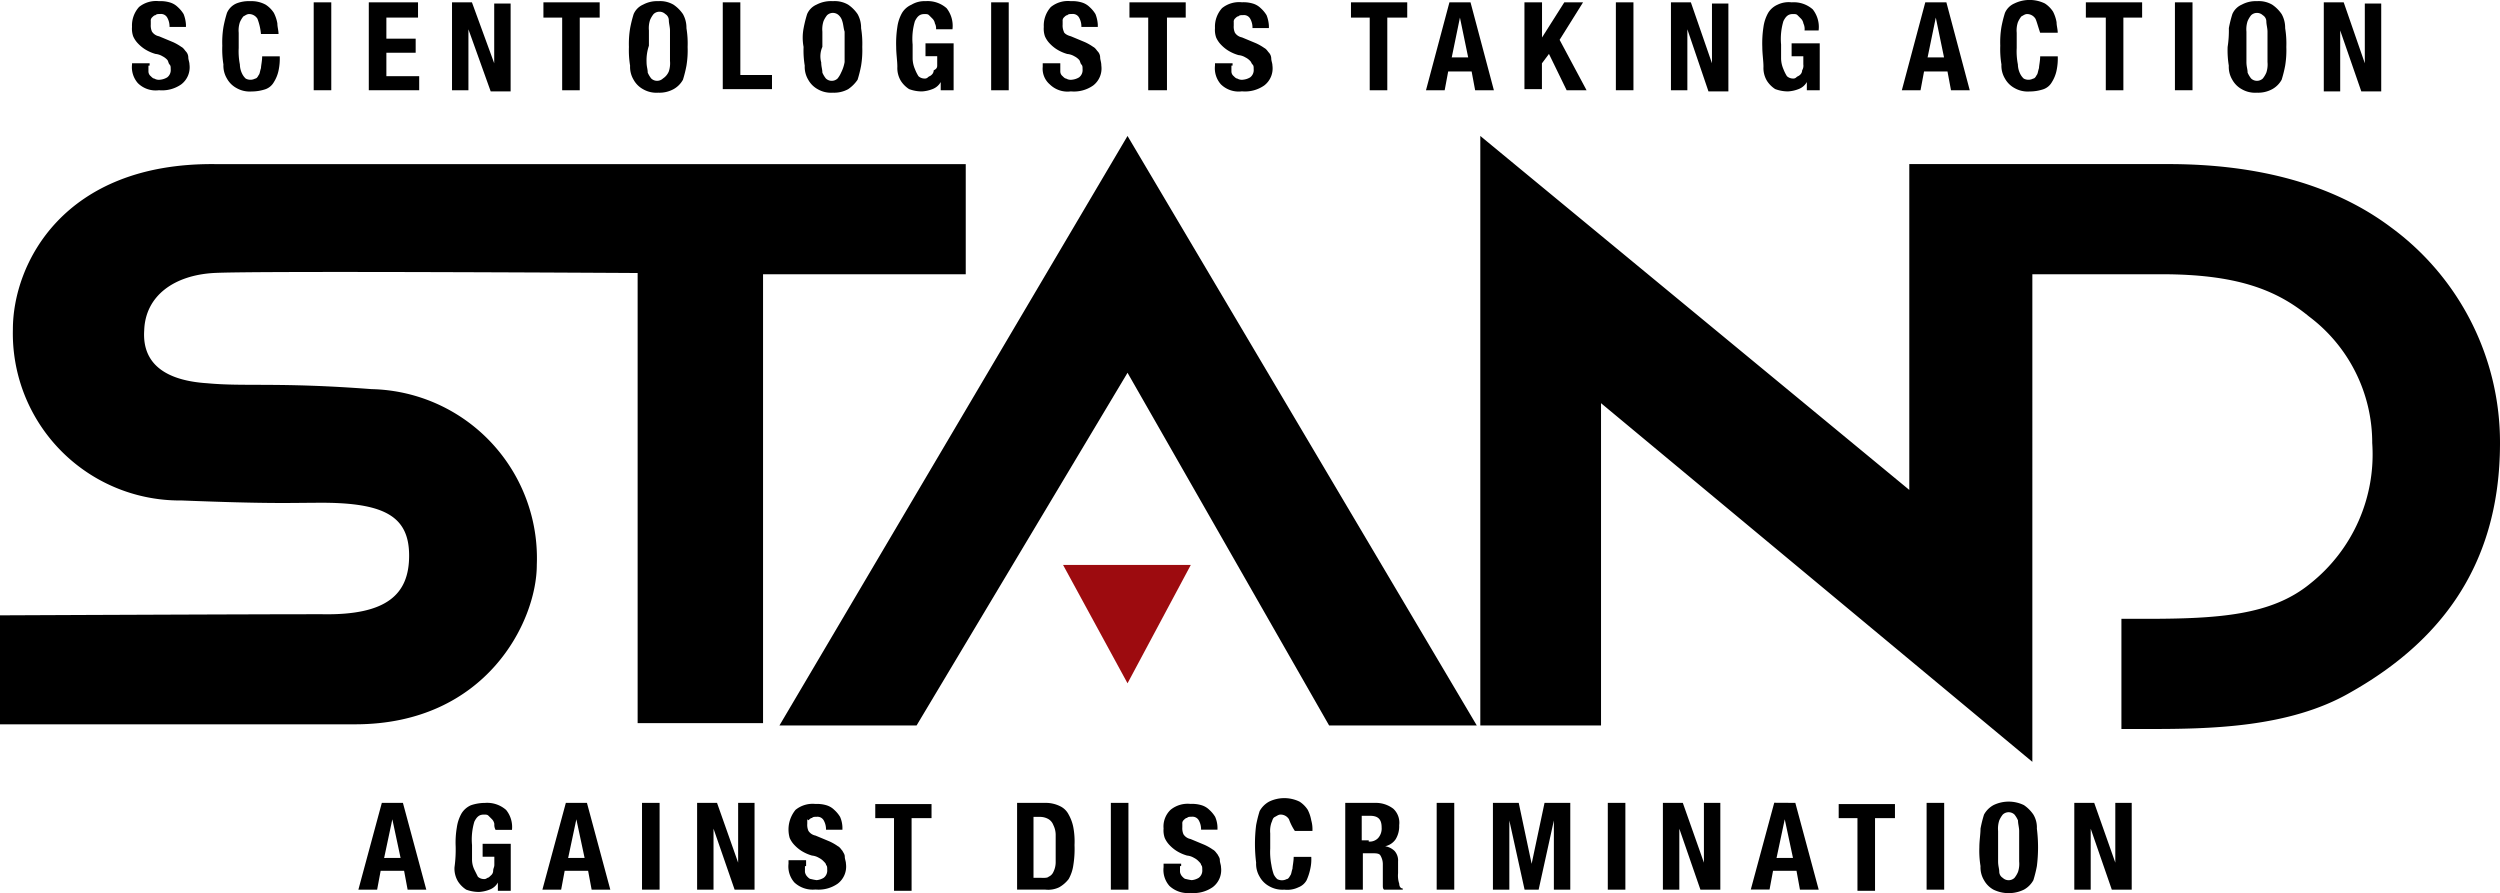 <svg xmlns="http://www.w3.org/2000/svg" width="132.54" height="47.349" viewBox="0 0 132.54 47.349">
  <g id="Group_167" data-name="Group 167" transform="translate(9.41 11.546)">
    <g id="text_bottom" transform="translate(9.59 30.77)">
      <path id="Path_3" data-name="Path 3" d="M36.061,70.4,37.3,75H36.31L36.123,74H34.881L34.694,75H33.7l1.243-4.6Zm-.124,2.92L35.5,71.27h0l-.435,2.051Z" transform="translate(-33.7 -70.151)"/>
      <path id="Path_4" data-name="Path 4" d="M44.013,71.518a.471.471,0,0,0-.124-.249l-.186-.186c-.062-.062-.124-.062-.249-.062-.249,0-.373.124-.5.373a3.288,3.288,0,0,0-.124,1.243v.746a1.241,1.241,0,0,0,.124.559l.186.373a.475.475,0,0,0,.311.124.228.228,0,0,0,.186-.062c.062,0,.124-.062.186-.124A.323.323,0,0,0,43.951,74c0-.124.062-.186.062-.311v-.435h-.621v-.684h1.491V75.06H44.2v-.435h0a.835.835,0,0,1-.435.373,1.814,1.814,0,0,1-.559.124A1.918,1.918,0,0,1,42.521,75a1.452,1.452,0,0,1-.435-.435,1.325,1.325,0,0,1-.186-.746,6.753,6.753,0,0,0,.062-1.118,4.716,4.716,0,0,1,.062-.994,2.1,2.1,0,0,1,.249-.746,1.105,1.105,0,0,1,.5-.435,2.318,2.318,0,0,1,.746-.124,1.519,1.519,0,0,1,1.118.373,1.436,1.436,0,0,1,.311,1.056h-.87A.56.56,0,0,1,44.013,71.518Z" transform="translate(-36.805 -70.151)"/>
      <path id="Path_5" data-name="Path 5" d="M51.761,70.4,53,75H52.01L51.823,74H50.581L50.394,75H49.4l1.243-4.6Zm-.124,2.92L51.2,71.27h0l-.435,2.051Z" transform="translate(-39.644 -70.151)"/>
      <path id="Path_6" data-name="Path 6" d="M57.9,70.4h.932V75H57.9Z" transform="translate(-42.863 -70.151)"/>
      <path id="Path_7" data-name="Path 7" d="M64.775,73.569h0V70.4h.87V75H64.588L63.47,71.767h0V75H62.6V70.4h1.056Z" transform="translate(-44.642 -70.151)"/>
      <path id="Path_8" data-name="Path 8" d="M71.27,73.793V74.1a.471.471,0,0,0,.124.249c.062.062.124.124.186.124a2.691,2.691,0,0,0,.311.062.883.883,0,0,0,.373-.124.484.484,0,0,0,.186-.435c0-.124,0-.186-.062-.249,0-.062-.062-.124-.124-.186a.858.858,0,0,0-.249-.186.883.883,0,0,0-.373-.124,2.208,2.208,0,0,1-.559-.249,1.971,1.971,0,0,1-.373-.311,1.3,1.3,0,0,1-.249-.373,1.64,1.64,0,0,1,.311-1.491,1.436,1.436,0,0,1,1.056-.311,1.72,1.72,0,0,1,.559.062,1,1,0,0,1,.435.249,1.647,1.647,0,0,1,.311.373,1.484,1.484,0,0,1,.124.559v.124h-.87a.963.963,0,0,0-.124-.5.376.376,0,0,0-.373-.186c-.124,0-.186,0-.249.062-.062,0-.124.062-.186.124-.062-.062-.062-.062-.062,0v.186a.788.788,0,0,0,.062.373.571.571,0,0,0,.373.249l.746.311a2.7,2.7,0,0,1,.435.249c.124.062.186.186.249.249.062.124.124.186.124.311s.062.249.062.373a1.137,1.137,0,0,1-.435,1.056,1.772,1.772,0,0,1-1.181.311,1.426,1.426,0,0,1-1.118-.373,1.284,1.284,0,0,1-.311-.994v-.186h.932v.311Z" transform="translate(-47.595 -70.189)"/>
      <path id="Path_9" data-name="Path 9" d="M80.72,71.246h-.994V75.1h-.932V71.246H77.8V70.5h2.983v.746Z" transform="translate(-50.397 -70.189)"/>
      <path id="Path_10" data-name="Path 10" d="M91.391,70.4a1.72,1.72,0,0,1,.808.186.979.979,0,0,1,.435.435,2.227,2.227,0,0,1,.249.684,4.115,4.115,0,0,1,.062.932,5.358,5.358,0,0,1-.062,1.056,2.1,2.1,0,0,1-.249.746,1.675,1.675,0,0,1-.5.435,1.345,1.345,0,0,1-.746.124H89.9V70.4h1.491ZM91.2,74.377c.186,0,.311,0,.373-.062a.485.485,0,0,0,.249-.249,1.171,1.171,0,0,0,.124-.5V72.078a1.171,1.171,0,0,0-.124-.5.62.62,0,0,0-.249-.311.9.9,0,0,0-.435-.124H90.77v3.231H91.2Z" transform="translate(-54.978 -70.151)"/>
      <path id="Path_11" data-name="Path 11" d="M97.9,70.4h.932V75H97.9Z" transform="translate(-58.007 -70.151)"/>
      <path id="Path_12" data-name="Path 12" d="M103.27,73.793V74.1a.471.471,0,0,0,.124.249c.062.062.124.124.186.124a2.69,2.69,0,0,0,.311.062.883.883,0,0,0,.373-.124.484.484,0,0,0,.186-.435c0-.124,0-.186-.062-.249,0-.062-.062-.124-.124-.186a.858.858,0,0,0-.249-.186.883.883,0,0,0-.373-.124,2.208,2.208,0,0,1-.559-.249,1.971,1.971,0,0,1-.373-.311,1.3,1.3,0,0,1-.249-.373,1.211,1.211,0,0,1-.062-.5,1.223,1.223,0,0,1,.373-.994,1.436,1.436,0,0,1,1.056-.311,1.72,1.72,0,0,1,.559.062,1,1,0,0,1,.435.249,1.648,1.648,0,0,1,.311.373,1.484,1.484,0,0,1,.124.559v.124h-.87a.962.962,0,0,0-.124-.5.376.376,0,0,0-.373-.186c-.124,0-.186,0-.249.062-.062,0-.124.062-.186.124a.228.228,0,0,0-.062.186v.186a.788.788,0,0,0,.062.373.571.571,0,0,0,.373.249l.746.311a2.7,2.7,0,0,1,.435.249c.124.062.186.186.249.249.062.124.124.186.124.311s.062.249.062.373a1.137,1.137,0,0,1-.435,1.056,1.772,1.772,0,0,1-1.181.311,1.426,1.426,0,0,1-1.118-.373,1.284,1.284,0,0,1-.311-.994v-.186h.932v.124Z" transform="translate(-59.711 -70.189)"/>
      <path id="Path_13" data-name="Path 13" d="M112,71.118a.523.523,0,0,0-.435-.249c-.124,0-.186.062-.311.124s-.124.186-.186.311a1.38,1.38,0,0,0-.062.559v.808a3.556,3.556,0,0,0,.062.87,2.816,2.816,0,0,0,.124.5.857.857,0,0,0,.186.249.528.528,0,0,0,.5,0q.093,0,.186-.186c.062-.062.062-.186.124-.373,0-.124.062-.373.062-.621h.932a2.33,2.33,0,0,1-.062.684,2.889,2.889,0,0,1-.186.559.835.835,0,0,1-.435.373,1.346,1.346,0,0,1-.746.124,1.41,1.41,0,0,1-.808-.186,1.272,1.272,0,0,1-.5-.5,1.325,1.325,0,0,1-.186-.746,7.985,7.985,0,0,1,0-1.988,6.448,6.448,0,0,1,.186-.746,1.272,1.272,0,0,1,.5-.5,1.843,1.843,0,0,1,1.616,0,1.452,1.452,0,0,1,.435.435,1.975,1.975,0,0,1,.186.559,1.72,1.72,0,0,1,.062.559h-.932A2.813,2.813,0,0,1,112,71.118Z" transform="translate(-62.664 -70)"/>
      <path id="Path_14" data-name="Path 14" d="M119.516,70.4a1.526,1.526,0,0,1,.932.311,1.009,1.009,0,0,1,.311.87,1.325,1.325,0,0,1-.186.746.9.9,0,0,1-.559.373h0a.936.936,0,0,1,.5.249.76.76,0,0,1,.186.559v.621a1.379,1.379,0,0,0,.062.559c0,.124.062.249.186.249V75h-.994c-.062-.062-.062-.124-.062-.249V73.631a.9.9,0,0,0-.124-.435c-.062-.124-.249-.124-.435-.124h-.5V75H117.9V70.4Zm-.373,2.051a.612.612,0,0,0,.5-.186.76.76,0,0,0,.186-.559c0-.435-.186-.621-.621-.621h-.435v1.3h.373Z" transform="translate(-65.58 -70.151)"/>
      <path id="Path_15" data-name="Path 15" d="M125.7,70.4h.932V75H125.7Z" transform="translate(-68.533 -70.151)"/>
      <path id="Path_16" data-name="Path 16" d="M131.867,70.4l.684,3.231h0l.684-3.231H134.6V75h-.87V71.332h0L132.923,75h-.746l-.808-3.666h0V75h-.87V70.4Z" transform="translate(-70.35 -70.151)"/>
      <path id="Path_17" data-name="Path 17" d="M140.3,70.4h.932V75H140.3Z" transform="translate(-74.061 -70.151)"/>
      <path id="Path_18" data-name="Path 18" d="M147.175,73.569h0V70.4h.87V75h-1.056l-1.118-3.231h0V75H145V70.4h1.056Z" transform="translate(-75.84 -70.151)"/>
      <path id="Path_19" data-name="Path 19" d="M154.861,70.4,156.1,75h-.994L154.923,74h-1.243l-.186.994H152.5l1.243-4.6Zm-.124,2.92L154.3,71.27h0l-.435,2.051Z" transform="translate(-78.68 -70.151)"/>
      <path id="Path_20" data-name="Path 20" d="M162.921,71.246h-.994V75.1h-.932V71.246H160V70.5h2.983v.746Z" transform="translate(-81.52 -70.189)"/>
      <path id="Path_21" data-name="Path 21" d="M167.5,70.4h.932V75H167.5Z" transform="translate(-84.359 -70.151)"/>
      <path id="Path_22" data-name="Path 22" d="M172.062,71.729a6.452,6.452,0,0,1,.186-.746,1.272,1.272,0,0,1,.5-.5,1.843,1.843,0,0,1,1.616,0,1.891,1.891,0,0,1,.5.5,1.325,1.325,0,0,1,.186.746,7.983,7.983,0,0,1,0,1.988,6.444,6.444,0,0,1-.186.746,1.272,1.272,0,0,1-.5.5,1.843,1.843,0,0,1-1.616,0,1.272,1.272,0,0,1-.5-.5,1.325,1.325,0,0,1-.186-.746,5.023,5.023,0,0,1-.062-.994C172,72.351,172.062,72.04,172.062,71.729Zm.932,1.74c0,.249.062.373.062.559a.387.387,0,0,0,.186.311.45.45,0,0,0,.621,0,1.358,1.358,0,0,0,.186-.311,1.379,1.379,0,0,0,.062-.559V71.853c0-.186-.062-.373-.062-.559a1.358,1.358,0,0,0-.186-.311.45.45,0,0,0-.621,0,1.358,1.358,0,0,0-.186.311,1.379,1.379,0,0,0-.062.559v1.616Z" transform="translate(-86.063 -70.114)"/>
      <path id="Path_23" data-name="Path 23" d="M182.275,73.569h0V70.4h.87V75h-1.056l-1.118-3.231h0V75h-.87V70.4h1.056Z" transform="translate(-89.13 -70.151)"/>
    </g>
    <g id="text_top" transform="translate(-2.41 -11.546)">
      <path id="Path_24" data-name="Path 24" d="M14.17,5.418v.311a.323.323,0,0,0,.124.249c.062.062.124.124.186.124a.466.466,0,0,0,.311.062.883.883,0,0,0,.373-.124.484.484,0,0,0,.186-.435c0-.124,0-.186-.062-.249s-.062-.186-.124-.249a.858.858,0,0,0-.249-.186.883.883,0,0,0-.373-.124,2.207,2.207,0,0,1-.559-.249,1.97,1.97,0,0,1-.373-.311,1.3,1.3,0,0,1-.249-.373,1.211,1.211,0,0,1-.062-.5,1.462,1.462,0,0,1,.373-1.056A1.436,1.436,0,0,1,14.729,2a1.72,1.72,0,0,1,.559.062,1,1,0,0,1,.435.249,1.647,1.647,0,0,1,.311.373,1.814,1.814,0,0,1,.124.559v.124h-.87a.963.963,0,0,0-.124-.5.376.376,0,0,0-.373-.186c-.124,0-.186,0-.249.062-.062,0-.124.062-.186.124a.228.228,0,0,0-.062.186v.186a.788.788,0,0,0,.062.373.571.571,0,0,0,.373.249l.746.311a2.7,2.7,0,0,1,.435.249c.124.062.186.186.249.249a.475.475,0,0,1,.124.311c0,.124.062.249.062.373a1.137,1.137,0,0,1-.435,1.056,1.772,1.772,0,0,1-1.181.311,1.34,1.34,0,0,1-1.118-.373,1.284,1.284,0,0,1-.311-.994V5.293h.932v.124Z" transform="translate(-13.3 -1.938)"/>
      <path id="Path_25" data-name="Path 25" d="M22.864,2.932a.523.523,0,0,0-.435-.249c-.124,0-.186.062-.311.124a1.358,1.358,0,0,0-.186.311,1.379,1.379,0,0,0-.062.559v.808a3.555,3.555,0,0,0,.062.87,1.171,1.171,0,0,0,.124.5.858.858,0,0,0,.186.249.528.528,0,0,0,.5,0q.093,0,.186-.186c.062-.062.062-.186.124-.373,0-.124.062-.373.062-.621h.932a3.025,3.025,0,0,1-.062.746,1.861,1.861,0,0,1-.249.621.835.835,0,0,1-.435.373,2.318,2.318,0,0,1-.746.124,1.41,1.41,0,0,1-.808-.186,1.272,1.272,0,0,1-.5-.5,1.325,1.325,0,0,1-.186-.746A5.022,5.022,0,0,1,21,4.361a5.022,5.022,0,0,1,.062-.994,6.448,6.448,0,0,1,.186-.746.963.963,0,0,1,.5-.5A1.785,1.785,0,0,1,22.491,2a1.555,1.555,0,0,1,.808.186,1.452,1.452,0,0,1,.435.435,1.975,1.975,0,0,1,.186.559c0,.186.062.373.062.559h-.932A3.048,3.048,0,0,0,22.864,2.932Z" transform="translate(-16.215 -1.938)"/>
      <path id="Path_26" data-name="Path 26" d="M28.8,2.1h.932V6.76H28.8Z" transform="translate(-19.169 -1.976)"/>
      <path id="Path_27" data-name="Path 27" d="M36.11,2.908H34.432V4.026h1.553v.746H34.432V6.015h1.74V6.76H33.5V2.1h2.61Z" transform="translate(-20.948 -1.976)"/>
      <path id="Path_28" data-name="Path 28" d="M42.837,5.331h0V2.162h.87v4.66H42.651L41.47,3.529h0V6.76H40.6V2.1h1.056Z" transform="translate(-23.636 -1.976)"/>
      <path id="Path_29" data-name="Path 29" d="M51.32,2.908h-.994V6.76h-.932V2.908H48.4V2.1h2.983v.808Z" transform="translate(-26.59 -1.976)"/>
      <path id="Path_30" data-name="Path 30" d="M55.762,3.429a6.449,6.449,0,0,1,.186-.746.963.963,0,0,1,.5-.5A1.555,1.555,0,0,1,57.253,2a1.41,1.41,0,0,1,.808.186,1.891,1.891,0,0,1,.5.5,1.476,1.476,0,0,1,.186.746,5.022,5.022,0,0,1,.062.994,5.022,5.022,0,0,1-.062.994,6.448,6.448,0,0,1-.186.746,1.272,1.272,0,0,1-.5.5,1.555,1.555,0,0,1-.808.186,1.41,1.41,0,0,1-.808-.186,1.272,1.272,0,0,1-.5-.5,1.325,1.325,0,0,1-.186-.746,5.022,5.022,0,0,1-.062-.994A5.023,5.023,0,0,1,55.762,3.429Zm.87,1.8c0,.249.062.373.062.559a1.358,1.358,0,0,0,.186.311.451.451,0,0,0,.621,0,.828.828,0,0,0,.311-.373,1.379,1.379,0,0,0,.062-.559V3.553c0-.186-.062-.373-.062-.559a.387.387,0,0,0-.186-.311.45.45,0,0,0-.621,0,1.358,1.358,0,0,0-.186.311,1.379,1.379,0,0,0-.062.559v.808A2.426,2.426,0,0,0,56.632,5.231Z" transform="translate(-29.354 -1.938)"/>
      <path id="Path_31" data-name="Path 31" d="M63.7,2.1h.932V5.953H66.31V6.7H63.7Z" transform="translate(-32.382 -1.976)"/>
      <path id="Path_32" data-name="Path 32" d="M70.572,3.429a6.448,6.448,0,0,1,.186-.746.963.963,0,0,1,.5-.5A1.646,1.646,0,0,1,72.125,2a1.41,1.41,0,0,1,.808.186,1.891,1.891,0,0,1,.5.5,1.476,1.476,0,0,1,.186.746,5.023,5.023,0,0,1,.062.994,5.023,5.023,0,0,1-.062.994,6.45,6.45,0,0,1-.186.746,1.891,1.891,0,0,1-.5.5,1.555,1.555,0,0,1-.808.186,1.41,1.41,0,0,1-.808-.186,1.272,1.272,0,0,1-.5-.5,1.325,1.325,0,0,1-.186-.746,5.023,5.023,0,0,1-.062-.994A2.669,2.669,0,0,1,70.572,3.429Zm.932,1.8c0,.249.062.373.062.559a1.359,1.359,0,0,0,.186.311.45.45,0,0,0,.621,0,1.359,1.359,0,0,0,.186-.311,1.975,1.975,0,0,0,.186-.559V3.616c-.062-.186-.062-.373-.124-.559a.664.664,0,0,0-.186-.311.45.45,0,0,0-.621,0,1.358,1.358,0,0,0-.186.311,1.379,1.379,0,0,0-.062.559v.808A1.237,1.237,0,0,0,71.5,5.231Z" transform="translate(-34.967 -1.938)"/>
      <path id="Path_33" data-name="Path 33" d="M80.551,3.181a.471.471,0,0,0-.124-.249l-.186-.186c-.062-.062-.124-.062-.249-.062-.249,0-.373.124-.5.373A3.288,3.288,0,0,0,79.37,4.3v.746a1.484,1.484,0,0,0,.124.559,2.067,2.067,0,0,0,.186.373.475.475,0,0,0,.311.124.228.228,0,0,0,.186-.062c.062-.062.124-.062.186-.124a.323.323,0,0,0,.124-.249c.124-.062.186-.124.186-.249v-.5h-.621V4.237h1.491V6.722h-.684V6.288h0a.835.835,0,0,1-.435.373,1.814,1.814,0,0,1-.559.124,1.918,1.918,0,0,1-.684-.124,1.452,1.452,0,0,1-.435-.435,1.325,1.325,0,0,1-.186-.746c0-.311-.062-.684-.062-1.056a5.685,5.685,0,0,1,.062-1.056,2.1,2.1,0,0,1,.249-.746,1.105,1.105,0,0,1,.5-.435A1.325,1.325,0,0,1,80.053,2a1.519,1.519,0,0,1,1.118.373,1.508,1.508,0,0,1,.311,1.118h-.87A.56.56,0,0,0,80.551,3.181Z" transform="translate(-37.986 -1.938)"/>
      <path id="Path_34" data-name="Path 34" d="M86.6,2.1h.932V6.76H86.6Z" transform="translate(-41.053 -1.976)"/>
      <path id="Path_35" data-name="Path 35" d="M91.932,5.418v.311a.323.323,0,0,0,.124.249c.062.062.124.124.186.124a.466.466,0,0,0,.311.062.883.883,0,0,0,.373-.124.484.484,0,0,0,.186-.435c0-.124,0-.186-.062-.249s-.062-.186-.124-.249a.858.858,0,0,0-.249-.186A.883.883,0,0,0,92.3,4.8a2.207,2.207,0,0,1-.559-.249,1.97,1.97,0,0,1-.373-.311,1.3,1.3,0,0,1-.249-.373,1.211,1.211,0,0,1-.062-.5,1.462,1.462,0,0,1,.373-1.056A1.436,1.436,0,0,1,92.491,2a1.72,1.72,0,0,1,.559.062,1,1,0,0,1,.435.249,1.647,1.647,0,0,1,.311.373,1.814,1.814,0,0,1,.124.559v.124h-.87a.963.963,0,0,0-.124-.5.376.376,0,0,0-.373-.186c-.124,0-.186,0-.249.062-.062,0-.124.062-.186.124a.228.228,0,0,0-.062.186v.186a.788.788,0,0,0,.062.373c0,.062.124.186.373.249l.746.311a2.7,2.7,0,0,1,.435.249c.124.062.186.186.249.249a.475.475,0,0,1,.124.311c0,.124.062.249.062.435a1.137,1.137,0,0,1-.435,1.056,1.772,1.772,0,0,1-1.181.311,1.34,1.34,0,0,1-1.118-.373A1.09,1.09,0,0,1,91,5.48V5.293h.932Z" transform="translate(-42.719 -1.938)"/>
      <path id="Path_36" data-name="Path 36" d="M101.383,2.908h-.994V6.76h-.994V2.908H98.4V2.1h2.983Z" transform="translate(-45.521 -1.976)"/>
      <path id="Path_37" data-name="Path 37" d="M106.57,5.455v.311a.323.323,0,0,0,.124.249c.062.062.124.124.186.124a.466.466,0,0,0,.311.062.883.883,0,0,0,.373-.124.484.484,0,0,0,.186-.435c0-.124,0-.186-.062-.249s-.062-.124-.124-.186a.857.857,0,0,0-.249-.186.883.883,0,0,0-.373-.124,2.207,2.207,0,0,1-.559-.249,1.971,1.971,0,0,1-.373-.311,1.3,1.3,0,0,1-.249-.373,1.211,1.211,0,0,1-.062-.5,1.462,1.462,0,0,1,.373-1.056,1.436,1.436,0,0,1,1.056-.311,1.72,1.72,0,0,1,.559.062,1,1,0,0,1,.435.249,1.647,1.647,0,0,1,.311.373,1.814,1.814,0,0,1,.124.559v.124h-.87a.963.963,0,0,0-.124-.5.376.376,0,0,0-.373-.186c-.124,0-.186,0-.249.062-.062,0-.124.062-.186.124a.228.228,0,0,0-.062.186v.186a.788.788,0,0,0,.062.373.571.571,0,0,0,.373.249l.746.311a2.7,2.7,0,0,1,.435.249c.124.062.186.186.249.249a.475.475,0,0,1,.124.311c0,.124.062.249.062.373a1.137,1.137,0,0,1-.435,1.056,1.772,1.772,0,0,1-1.181.311,1.34,1.34,0,0,1-1.118-.373,1.284,1.284,0,0,1-.311-.994V5.331h.932v.124Z" transform="translate(-48.285 -1.976)"/>
      <path id="Path_38" data-name="Path 38" d="M120.22,2.908h-.994V6.76h-.932V2.908H117.3V2.1h2.983v.808Z" transform="translate(-52.677 -1.976)"/>
      <path id="Path_39" data-name="Path 39" d="M126.061,2.1,127.3,6.76h-.994l-.186-.994h-1.243l-.186.994H123.7l1.243-4.66Zm-.124,2.92L125.5,2.908h0l-.435,2.113Z" transform="translate(-55.1 -1.976)"/>
      <path id="Path_40" data-name="Path 40" d="M133.032,3.964h0L134.213,2.1h.994l-1.243,1.988,1.429,2.672h-1.056L133.4,4.834l-.373.5V6.7H132.1V2.1h.932Z" transform="translate(-58.28 -1.976)"/>
      <path id="Path_41" data-name="Path 41" d="M139.9,2.1h.932V6.76H139.9Z" transform="translate(-61.233 -1.976)"/>
      <path id="Path_42" data-name="Path 42" d="M146.775,5.331h0V2.162h.87v4.66h-1.056L145.47,3.529h0V6.76h-.87V2.1h1.056Z" transform="translate(-63.013 -1.976)"/>
      <path id="Path_43" data-name="Path 43" d="M154.575,3.218a.471.471,0,0,0-.124-.249l-.186-.186c-.062-.062-.124-.062-.249-.062-.249,0-.373.124-.5.373a3.288,3.288,0,0,0-.124,1.243v.746a1.485,1.485,0,0,0,.124.559,2.07,2.07,0,0,0,.186.373.475.475,0,0,0,.311.124.228.228,0,0,0,.186-.062c.062-.062.124-.062.186-.124a.323.323,0,0,0,.124-.249.466.466,0,0,0,.062-.311V4.958h-.621V4.275h1.491V6.76h-.684V6.325h0a.835.835,0,0,1-.435.373,1.814,1.814,0,0,1-.559.124,1.918,1.918,0,0,1-.684-.124,1.452,1.452,0,0,1-.435-.435,1.325,1.325,0,0,1-.186-.746c0-.311-.062-.684-.062-1.056a5.686,5.686,0,0,1,.062-1.056,2.1,2.1,0,0,1,.249-.746,1.105,1.105,0,0,1,.5-.435,1.346,1.346,0,0,1,.746-.124,1.519,1.519,0,0,1,1.118.373,1.508,1.508,0,0,1,.311,1.118h-.746A.673.673,0,0,0,154.575,3.218Z" transform="translate(-65.966 -1.976)"/>
      <path id="Path_44" data-name="Path 44" d="M166.661,2.1,167.9,6.76h-.994l-.186-.994h-1.243l-.186.994H164.3l1.243-4.66Zm-.124,2.92L166.1,2.908h0l-.435,2.113Z" transform="translate(-70.472 -1.976)"/>
      <path id="Path_45" data-name="Path 45" d="M174.564,2.894a.523.523,0,0,0-.435-.249c-.124,0-.186.062-.311.124a1.359,1.359,0,0,0-.186.311,1.379,1.379,0,0,0-.062.559v.808a3.555,3.555,0,0,0,.062.87,1.171,1.171,0,0,0,.124.5.858.858,0,0,0,.186.249.528.528,0,0,0,.5,0q.093,0,.186-.186c.062-.062.062-.186.124-.373,0-.124.062-.373.062-.621h.932a3.024,3.024,0,0,1-.062.746,1.861,1.861,0,0,1-.249.621.835.835,0,0,1-.435.373,2.318,2.318,0,0,1-.746.124,1.41,1.41,0,0,1-.808-.186,1.272,1.272,0,0,1-.5-.5,1.325,1.325,0,0,1-.186-.746,5.023,5.023,0,0,1-.062-.994,5.023,5.023,0,0,1,.062-.994,6.448,6.448,0,0,1,.186-.746.963.963,0,0,1,.5-.5,1.843,1.843,0,0,1,1.616,0,1.452,1.452,0,0,1,.435.435,1.975,1.975,0,0,1,.186.559c0,.186.062.373.062.559h-.932C174.688,3.267,174.626,3.018,174.564,2.894Z" transform="translate(-73.652 -1.9)"/>
      <path id="Path_46" data-name="Path 46" d="M182.983,2.908h-.994V6.76h-.932V2.908H180V2.1h2.983Z" transform="translate(-76.416 -1.976)"/>
      <path id="Path_47" data-name="Path 47" d="M187.6,2.1h.932V6.76H187.6Z" transform="translate(-79.294 -1.976)"/>
      <path id="Path_48" data-name="Path 48" d="M192.162,3.429a6.449,6.449,0,0,1,.186-.746.963.963,0,0,1,.5-.5A1.554,1.554,0,0,1,193.653,2a1.41,1.41,0,0,1,.808.186,1.891,1.891,0,0,1,.5.5,1.476,1.476,0,0,1,.186.746,5.023,5.023,0,0,1,.062.994,5.023,5.023,0,0,1-.062.994,6.448,6.448,0,0,1-.186.746,1.272,1.272,0,0,1-.5.5,1.555,1.555,0,0,1-.808.186,1.41,1.41,0,0,1-.808-.186,1.272,1.272,0,0,1-.5-.5,1.325,1.325,0,0,1-.186-.746,5.023,5.023,0,0,1-.062-.994A5.686,5.686,0,0,0,192.162,3.429Zm.932,1.8c0,.249.062.373.062.559a1.359,1.359,0,0,0,.186.311.451.451,0,0,0,.621,0,1.358,1.358,0,0,0,.186-.311,1.379,1.379,0,0,0,.062-.559V3.616c0-.186-.062-.373-.062-.559a.387.387,0,0,0-.186-.311.451.451,0,0,0-.621,0,1.359,1.359,0,0,0-.186.311,1.379,1.379,0,0,0-.062.559V5.231Z" transform="translate(-80.997 -1.938)"/>
      <path id="Path_49" data-name="Path 49" d="M202.475,5.331h0V2.162h.87v4.66h-1.056L201.17,3.591h0V6.822h-.87V2.1h1.056Z" transform="translate(-84.102 -1.976)"/>
    </g>
    <g id="STAND" transform="translate(-9.41 -4.338)">
      <path id="Path_50" data-name="Path 50" d="M4.9,39.823V45.6H23.728c6.959,0,9.631-5.468,9.631-8.451A8.963,8.963,0,0,0,24.6,27.83c-4.909-.373-6.711-.124-8.7-.311-1.988-.124-3.48-.87-3.355-2.8.062-1.864,1.616-2.92,3.666-3.045s22.494,0,22.494,0V45.539h6.649v-23.8H56.1V15.9H16.271c-8.016-.062-10.688,5.282-10.688,8.761a8.857,8.857,0,0,0,8.948,9.072c4.722.186,5.717.124,6.959.124,3.666-.062,5.1.621,5.1,2.8,0,2.051-1.181,3.169-4.6,3.107C18.695,39.761,4.9,39.823,4.9,39.823Z" transform="translate(-4.9 -14.408)"/>
      <path id="Path_51" data-name="Path 51" d="M71.4,44.755,89.855,13.5l18.517,31.255h-7.829l-10.688-18.7L78.67,44.755Z" transform="translate(-30.078 -13.5)"/>
      <path id="Path_52" data-name="Path 52" d="M95.6,50.1h6.773l-3.355,6.276Z" transform="translate(-39.241 -27.358)" fill="#9d0b0f"/>
      <path id="Path_53" data-name="Path 53" d="M131.2,44.755V13.5l22.743,18.766V14.991h13.733c4.847,0,8.824,1.118,11.806,3.355A14.14,14.14,0,0,1,185.26,29.78c0,6.835-3.542,10.75-7.954,13.235-3.231,1.864-7.457,1.926-10.688,1.926h-1.429V39.1h1.243c3.915,0,6.711-.186,8.761-1.864a8.743,8.743,0,0,0,3.293-7.457,8.375,8.375,0,0,0-3.355-6.711c-1.74-1.429-3.853-2.237-7.829-2.237h-6.835V46.682L137.6,27.667V44.755h-6.4Z" transform="translate(-52.72 -13.5)"/>
    </g>
  </g>
</svg>
